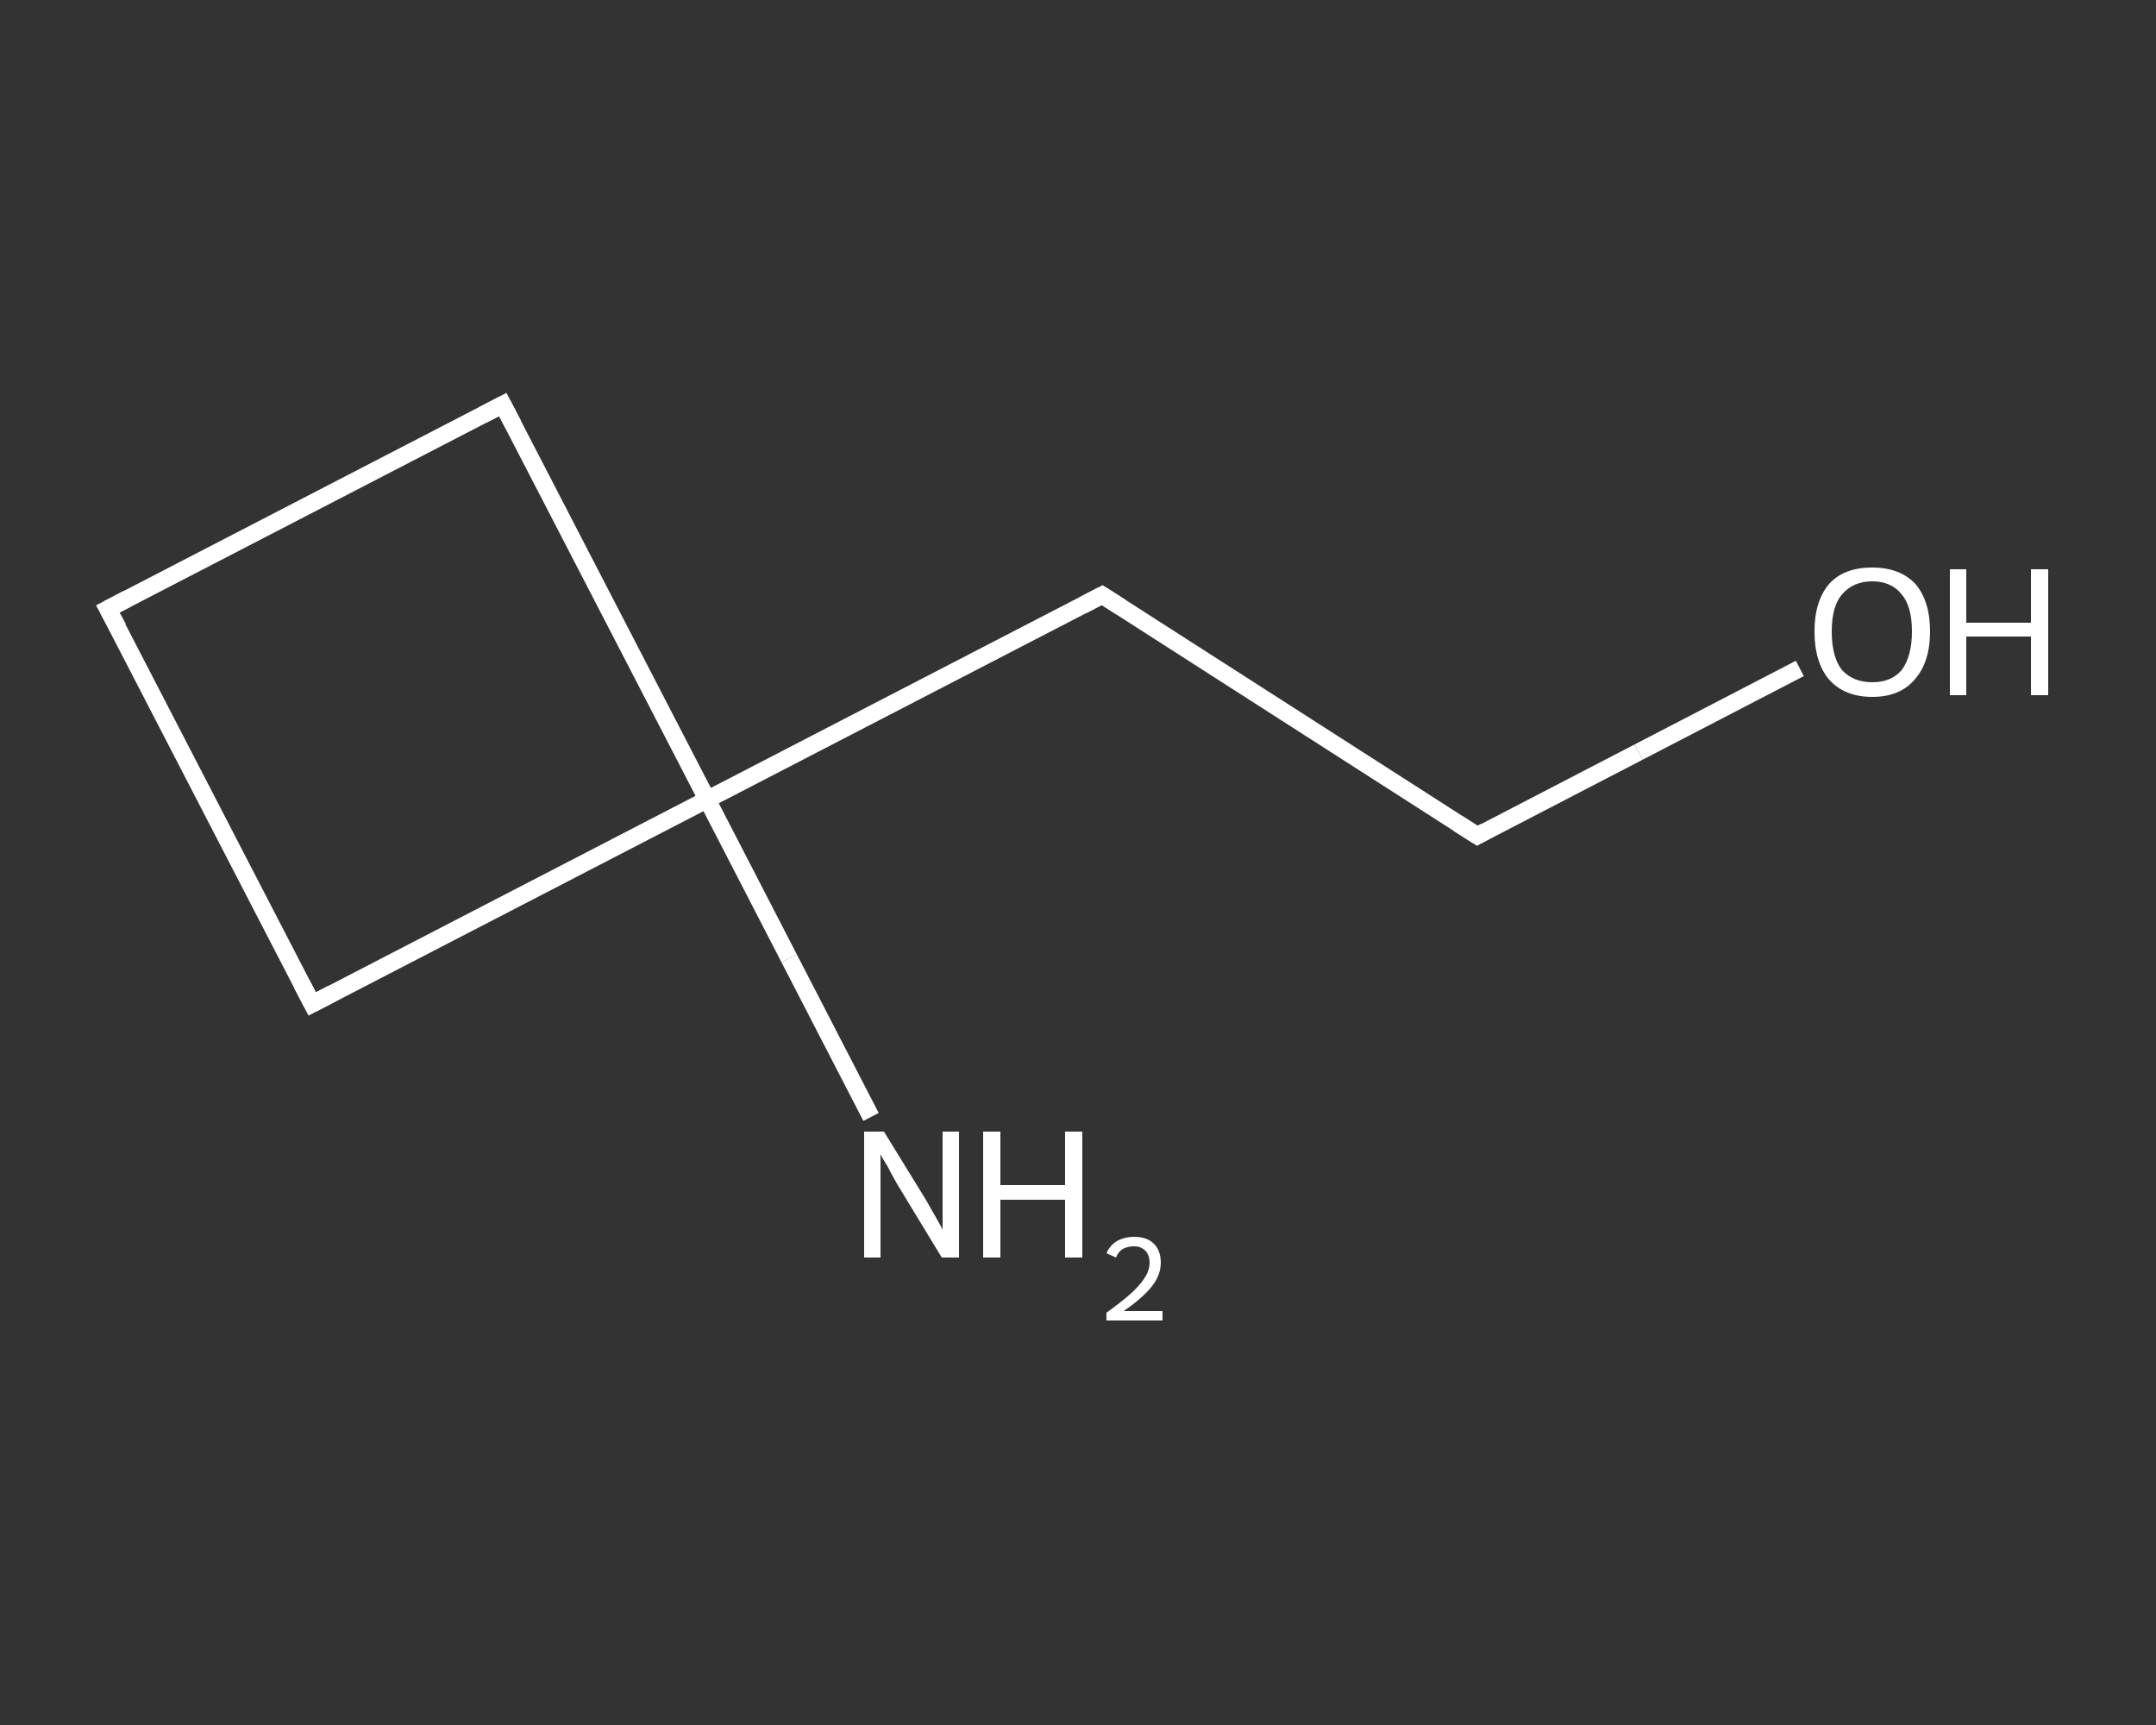 <?xml version='1.0' encoding='iso-8859-1'?>
<svg version='1.1' baseProfile='full'
              xmlns='http://www.w3.org/2000/svg'
                      xmlns:rdkit='http://www.rdkit.org/xml'
                      xmlns:xlink='http://www.w3.org/1999/xlink'
                  xml:space='preserve'
width='250px' height='200px' viewBox='0 0 250 200'>
<rect x="0" y="0" width="250" height="200" fill="#333333" stroke="none"/>
<!-- END OF HEADER -->
<rect style='opacity:1.0;fill:transparent;stroke:none' width='250.0' height='200.0' x='0.0' y='0.0'> </rect>
<path class='bond-0 atom-0 atom-1' d='M 101.0,129.5 L 91.5,111.1' style='fill:none;fill-rule:evenodd;stroke:#FFFFFF;stroke-width:2.0px;stroke-linecap:butt;stroke-linejoin:miter;stroke-opacity:1' />
<path class='bond-0 atom-0 atom-1' d='M 91.5,111.1 L 82.0,92.7' style='fill:none;fill-rule:evenodd;stroke:#FFFFFF;stroke-width:2.0px;stroke-linecap:butt;stroke-linejoin:miter;stroke-opacity:1' />
<path class='bond-1 atom-1 atom-2' d='M 82.0,92.7 L 127.8,69.0' style='fill:none;fill-rule:evenodd;stroke:#FFFFFF;stroke-width:2.0px;stroke-linecap:butt;stroke-linejoin:miter;stroke-opacity:1' />
<path class='bond-2 atom-2 atom-3' d='M 127.8,69.0 L 171.3,96.9' style='fill:none;fill-rule:evenodd;stroke:#FFFFFF;stroke-width:2.0px;stroke-linecap:butt;stroke-linejoin:miter;stroke-opacity:1' />
<path class='bond-3 atom-3 atom-4' d='M 171.3,96.9 L 190.0,87.2' style='fill:none;fill-rule:evenodd;stroke:#FFFFFF;stroke-width:2.0px;stroke-linecap:butt;stroke-linejoin:miter;stroke-opacity:1' />
<path class='bond-3 atom-3 atom-4' d='M 190.0,87.2 L 208.7,77.5' style='fill:none;fill-rule:evenodd;stroke:#FFFFFF;stroke-width:2.0px;stroke-linecap:butt;stroke-linejoin:miter;stroke-opacity:1' />
<path class='bond-4 atom-1 atom-5' d='M 82.0,92.7 L 36.2,116.4' style='fill:none;fill-rule:evenodd;stroke:#FFFFFF;stroke-width:2.0px;stroke-linecap:butt;stroke-linejoin:miter;stroke-opacity:1' />
<path class='bond-5 atom-5 atom-6' d='M 36.2,116.4 L 12.5,70.6' style='fill:none;fill-rule:evenodd;stroke:#FFFFFF;stroke-width:2.0px;stroke-linecap:butt;stroke-linejoin:miter;stroke-opacity:1' />
<path class='bond-6 atom-6 atom-7' d='M 12.5,70.6 L 58.3,46.9' style='fill:none;fill-rule:evenodd;stroke:#FFFFFF;stroke-width:2.0px;stroke-linecap:butt;stroke-linejoin:miter;stroke-opacity:1' />
<path class='bond-7 atom-7 atom-1' d='M 58.3,46.9 L 82.0,92.7' style='fill:none;fill-rule:evenodd;stroke:#FFFFFF;stroke-width:2.0px;stroke-linecap:butt;stroke-linejoin:miter;stroke-opacity:1' />
<path d='M 125.5,70.2 L 127.8,69.0 L 130.0,70.4' style='fill:none;stroke:#FFFFFF;stroke-width:2.0px;stroke-linecap:butt;stroke-linejoin:miter;stroke-opacity:1;' />
<path d='M 169.1,95.5 L 171.3,96.9 L 172.2,96.4' style='fill:none;stroke:#FFFFFF;stroke-width:2.0px;stroke-linecap:butt;stroke-linejoin:miter;stroke-opacity:1;' />
<path d='M 38.5,115.2 L 36.2,116.4 L 35.0,114.1' style='fill:none;stroke:#FFFFFF;stroke-width:2.0px;stroke-linecap:butt;stroke-linejoin:miter;stroke-opacity:1;' />
<path d='M 13.7,72.8 L 12.5,70.6 L 14.8,69.4' style='fill:none;stroke:#FFFFFF;stroke-width:2.0px;stroke-linecap:butt;stroke-linejoin:miter;stroke-opacity:1;' />
<path d='M 56.0,48.1 L 58.3,46.9 L 59.5,49.2' style='fill:none;stroke:#FFFFFF;stroke-width:2.0px;stroke-linecap:butt;stroke-linejoin:miter;stroke-opacity:1;' />
<path class='atom-0' d='M 102.5 131.2
L 107.3 139.0
Q 107.7 139.7, 108.5 141.1
Q 109.3 142.5, 109.3 142.6
L 109.3 131.2
L 111.2 131.2
L 111.2 145.8
L 109.2 145.8
L 104.1 137.4
Q 103.5 136.4, 102.9 135.2
Q 102.2 134.1, 102.1 133.8
L 102.1 145.8
L 100.2 145.8
L 100.2 131.2
L 102.5 131.2
' fill='#FFFFFF'/>
<path class='atom-0' d='M 114.0 131.2
L 116.0 131.2
L 116.0 137.4
L 123.5 137.4
L 123.5 131.2
L 125.5 131.2
L 125.5 145.8
L 123.5 145.8
L 123.5 139.1
L 116.0 139.1
L 116.0 145.8
L 114.0 145.8
L 114.0 131.2
' fill='#FFFFFF'/>
<path class='atom-0' d='M 128.3 145.3
Q 128.7 144.4, 129.5 143.9
Q 130.4 143.4, 131.5 143.4
Q 133.0 143.4, 133.8 144.2
Q 134.6 145.0, 134.6 146.4
Q 134.6 147.8, 133.6 149.1
Q 132.5 150.5, 130.3 152.0
L 134.8 152.0
L 134.8 153.1
L 128.3 153.1
L 128.3 152.2
Q 130.1 150.9, 131.1 150.0
Q 132.2 149.0, 132.7 148.2
Q 133.3 147.3, 133.3 146.4
Q 133.3 145.5, 132.8 145.0
Q 132.3 144.5, 131.5 144.5
Q 130.8 144.5, 130.2 144.8
Q 129.7 145.1, 129.4 145.8
L 128.3 145.3
' fill='#FFFFFF'/>
<path class='atom-4' d='M 210.4 73.2
Q 210.4 69.7, 212.1 67.7
Q 213.8 65.8, 217.1 65.8
Q 220.3 65.8, 222.1 67.7
Q 223.8 69.7, 223.8 73.2
Q 223.8 76.8, 222.0 78.8
Q 220.3 80.8, 217.1 80.8
Q 213.9 80.8, 212.1 78.8
Q 210.4 76.8, 210.4 73.2
M 217.1 79.1
Q 219.3 79.1, 220.5 77.7
Q 221.7 76.1, 221.7 73.2
Q 221.7 70.3, 220.5 68.9
Q 219.3 67.4, 217.1 67.4
Q 214.9 67.4, 213.6 68.9
Q 212.4 70.3, 212.4 73.2
Q 212.4 76.2, 213.6 77.7
Q 214.9 79.1, 217.1 79.1
' fill='#FFFFFF'/>
<path class='atom-4' d='M 226.1 66.0
L 228.0 66.0
L 228.0 72.2
L 235.5 72.2
L 235.5 66.0
L 237.5 66.0
L 237.5 80.6
L 235.5 80.6
L 235.5 73.8
L 228.0 73.8
L 228.0 80.6
L 226.1 80.6
L 226.1 66.0
' fill='#FFFFFF'/>
</svg>
